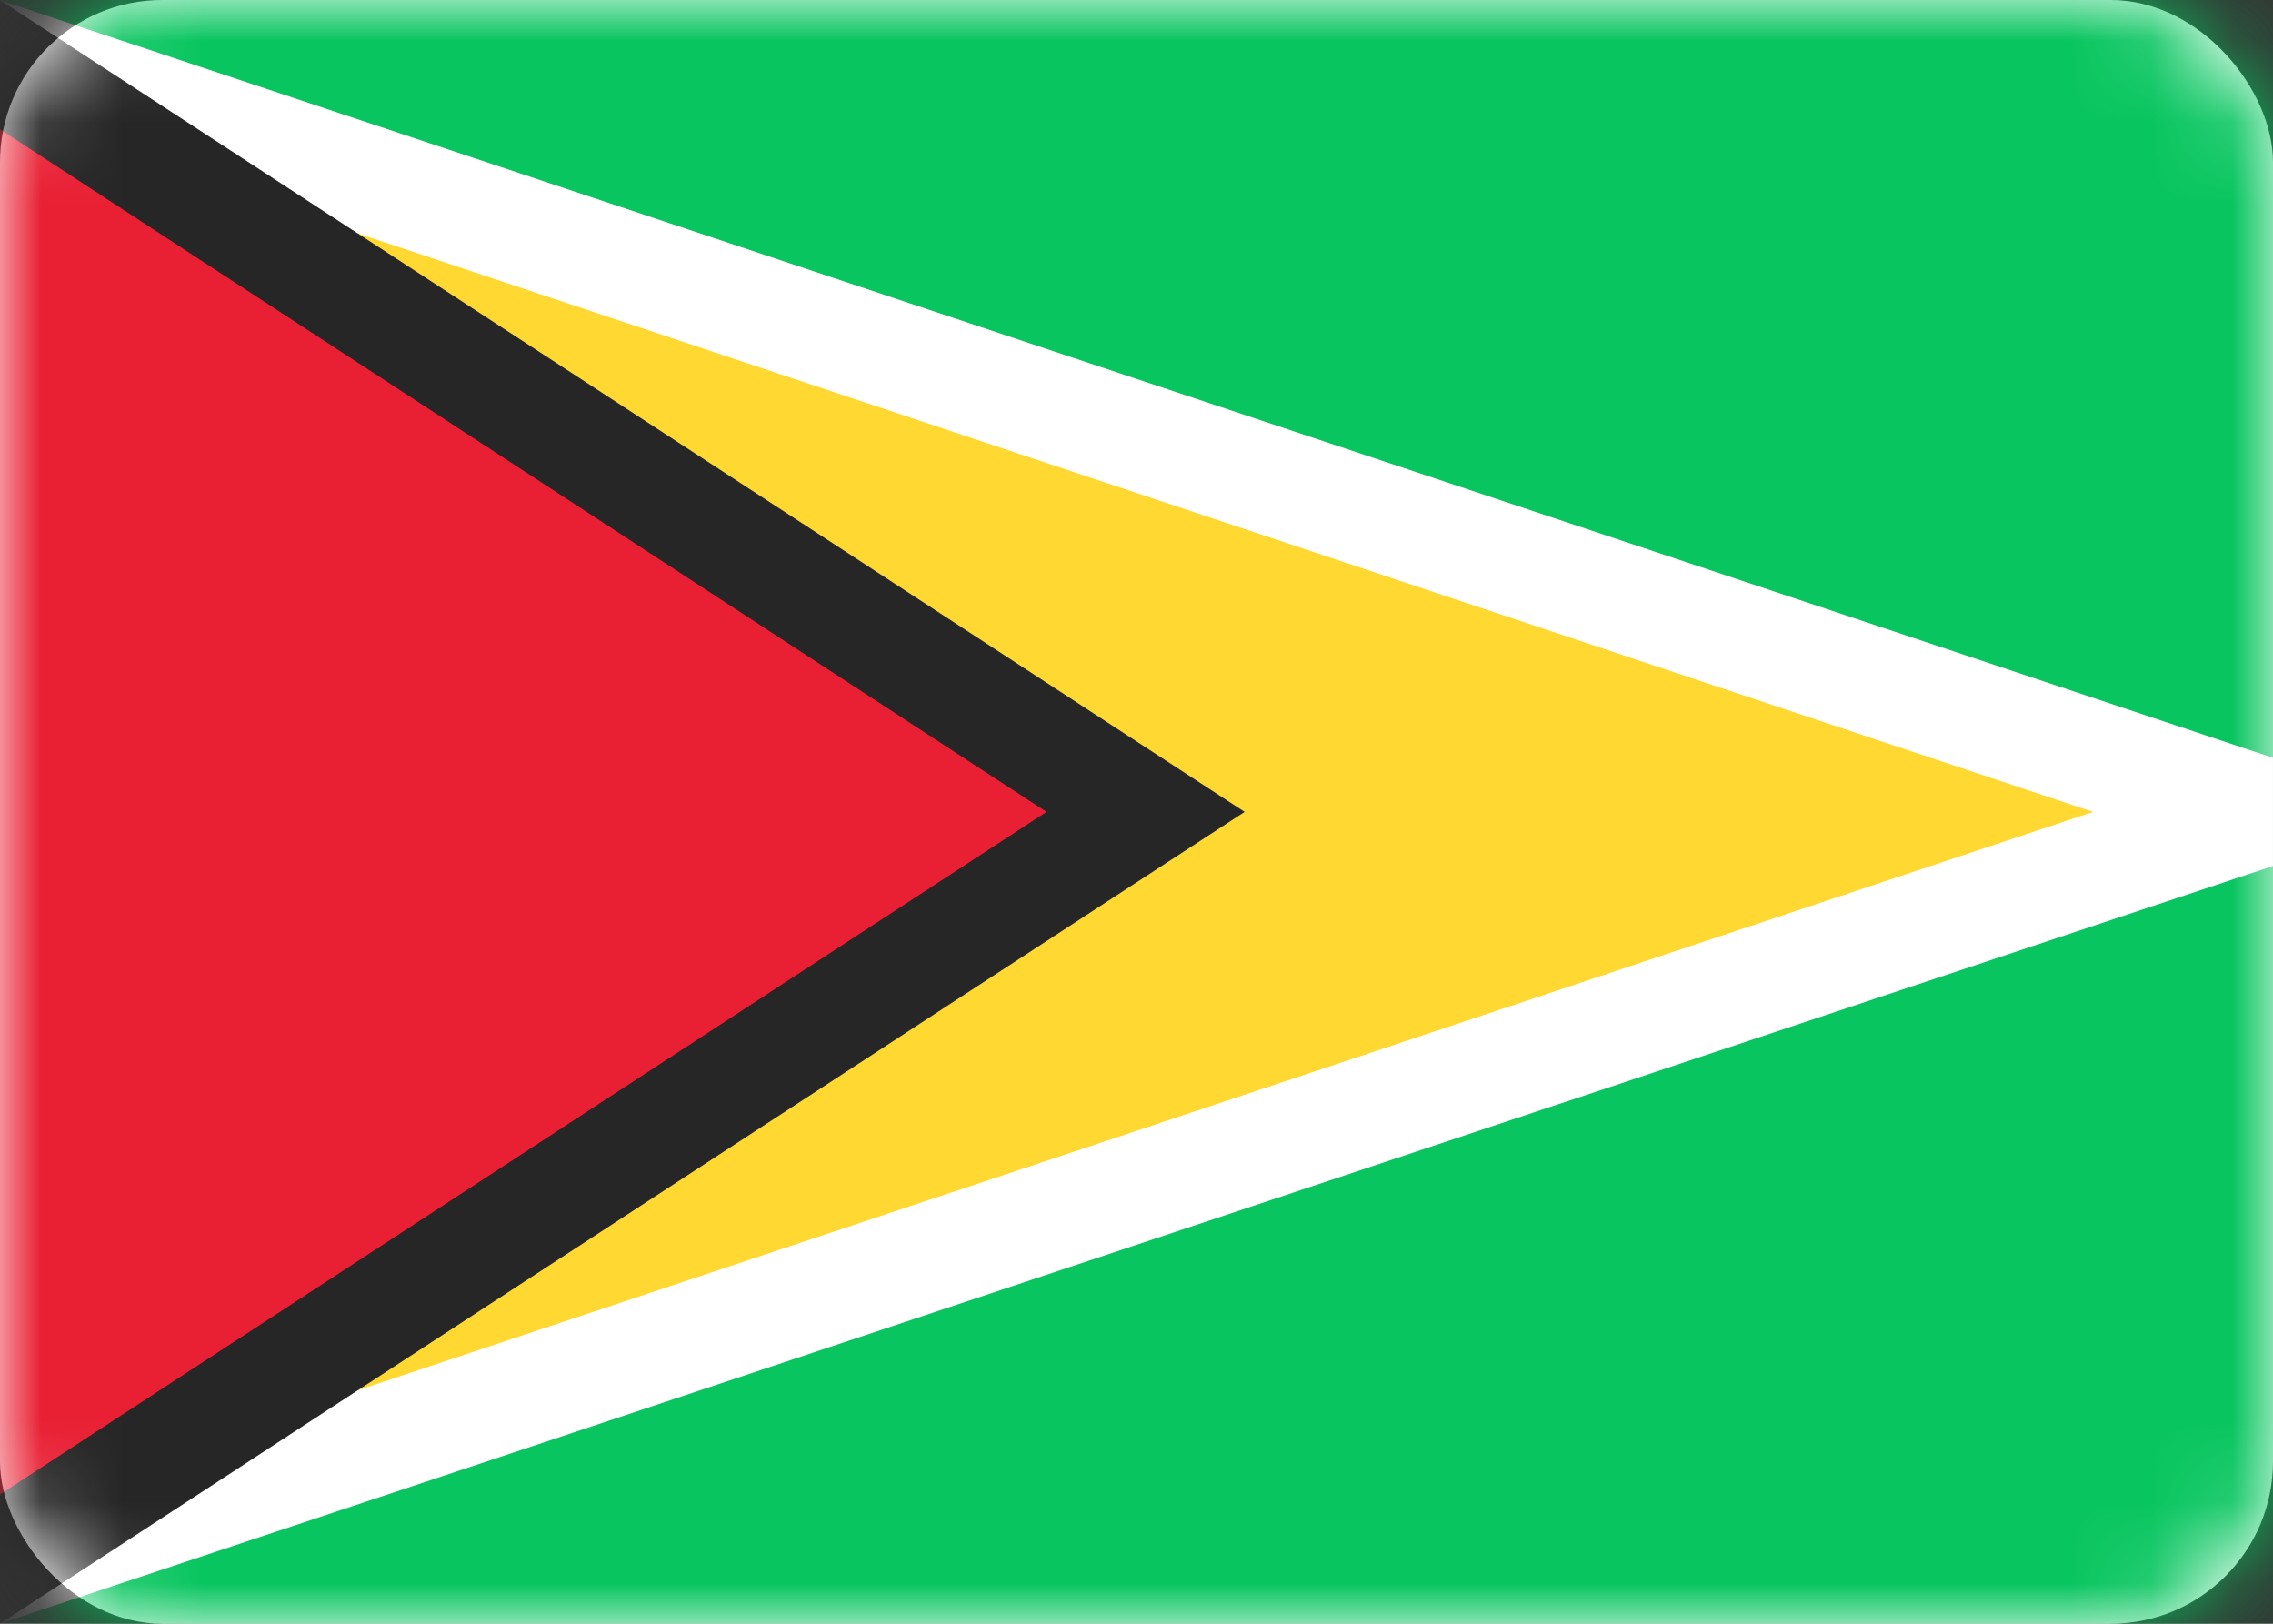 <svg width="28" height="20" viewBox="0 0 28 20" fill="none" xmlns="http://www.w3.org/2000/svg">
<rect x="0" y="0" width="28" height="20" fill="#333333" stroke="none"/>
<rect width="28" height="20" rx="2" fill="white"/>
<mask id="mask0_660_24026" style="mask-type:alpha" maskUnits="userSpaceOnUse" x="0" y="0" width="28" height="20">
<rect width="28" height="20" rx="2" fill="white"/>
</mask>
<g mask="url(#mask0_660_24026)">
<rect width="28" height="20" fill="#08C55F"/>
<path d="M-0.667 19.333V0.667H-0.109L27.333 9.814V10.186L-0.109 19.333H-0.667Z" fill="#FFD831" stroke="white" stroke-width="1.333"/>
<path d="M-0.667 19.333V0.667H-0.199L14.112 10L-0.199 19.333H-0.667Z" fill="#E92034" stroke="#262626" stroke-width="1.333"/>
</g>
</svg>
